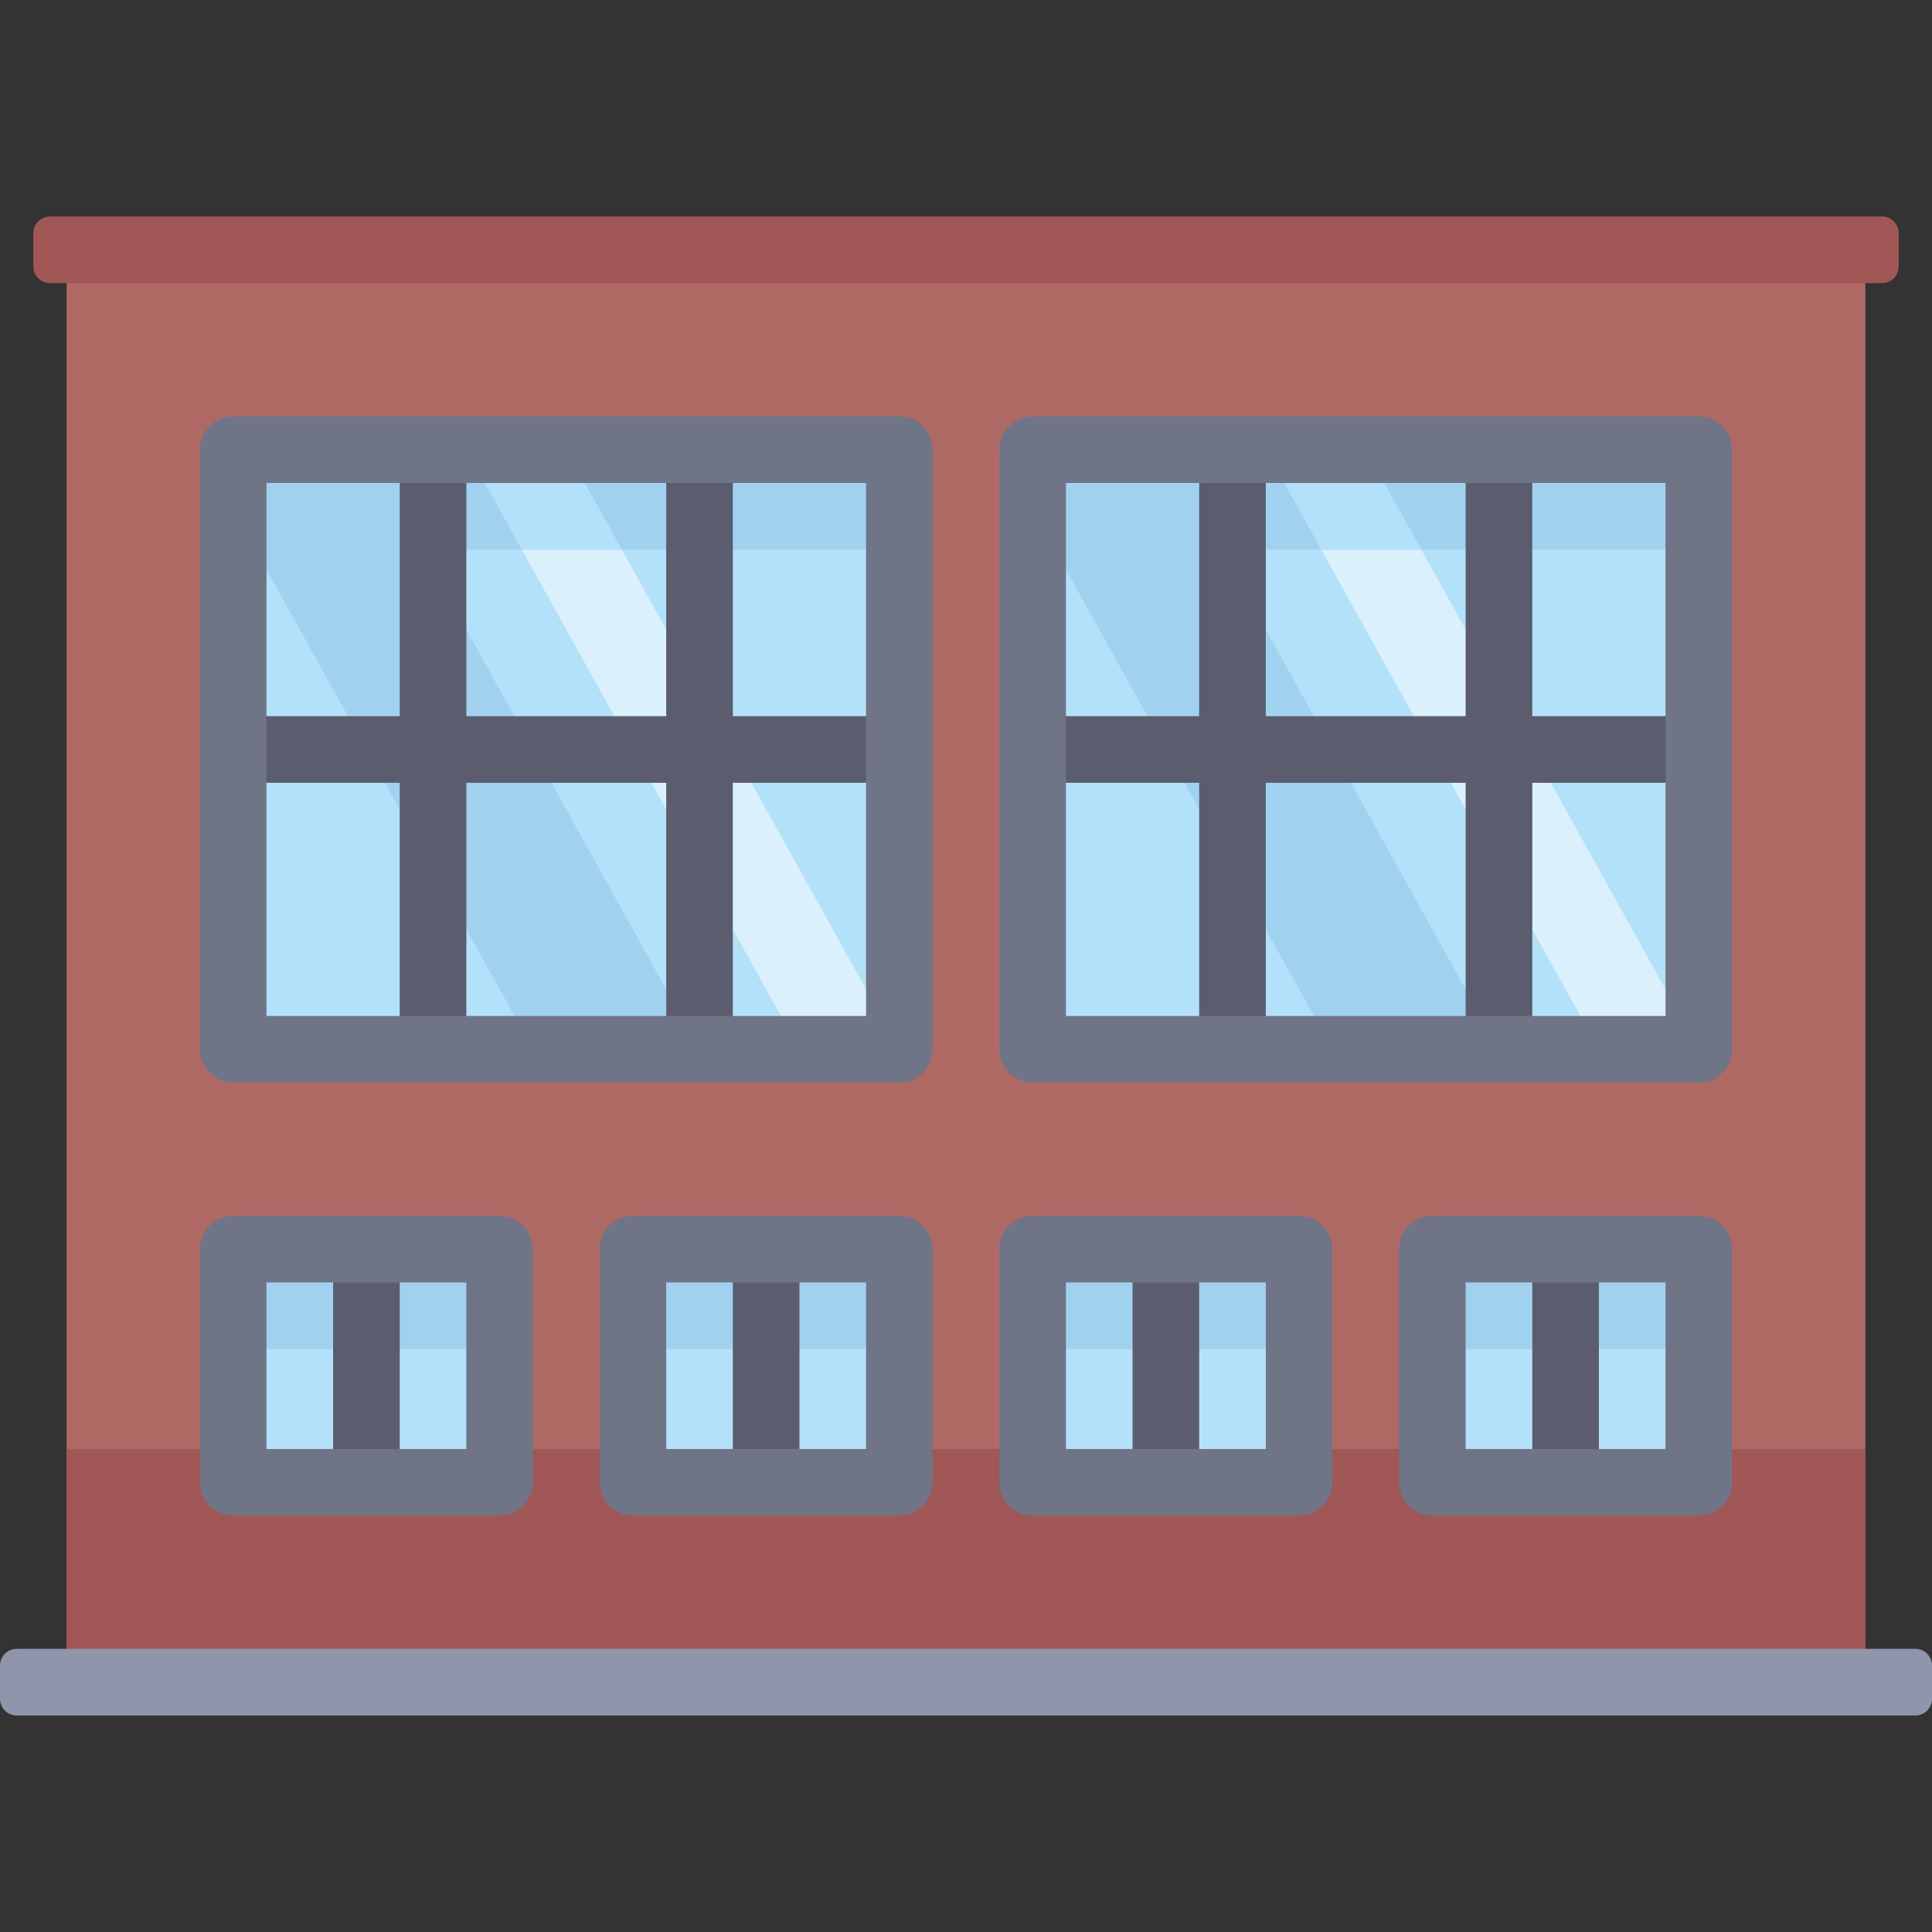 <?xml version="1.0" encoding="iso-8859-1"?>
<!-- Uploaded to: SVG Repo, www.svgrepo.com, Generator: SVG Repo Mixer Tools -->
<svg version="1.1" id="Layer_1" xmlns="http://www.w3.org/2000/svg" xmlns:xlink="http://www.w3.org/1999/xlink" 
	 viewBox="0 0 512 512" xml:space="preserve">
<rect x="0" y="0" width="512" height="512" fill="#333333" stroke="none"/>
<rect x="17.655" y="66.211" style="fill:#AF6964;" width="476.69" height="379.59"/>
<rect x="17.655" y="384" style="fill:#A05755;" width="476.69" height="61.793"/>
<rect x="273.65" y="331.03" style="fill:#B4E1FA;" width="70.62" height="61.793"/>
<rect x="273.65" y="331.03" style="fill:#A0D2F0;" width="70.62" height="26.483"/>
<rect x="300.14" y="331.03" style="fill:#5B5D6E;" width="17.655" height="61.793"/>
<path style="fill:#707487;" d="M344.276,401.655h-70.621c-4.875,0-8.828-3.953-8.828-8.828v-61.793c0-4.875,3.953-8.828,8.828-8.828
	h70.621c4.875,0,8.828,3.953,8.828,8.828v61.793C353.103,397.703,349.151,401.655,344.276,401.655z M282.483,384h52.966v-44.138
	h-52.966V384z"/>
<rect x="167.72" y="331.03" style="fill:#B4E1FA;" width="70.62" height="61.793"/>
<rect x="167.72" y="331.03" style="fill:#A0D2F0;" width="70.62" height="26.483"/>
<rect x="194.21" y="331.03" style="fill:#5B5D6E;" width="17.655" height="61.793"/>
<path style="fill:#707487;" d="M238.345,401.655h-70.621c-4.875,0-8.828-3.953-8.828-8.828v-61.793c0-4.875,3.953-8.828,8.828-8.828
	h70.621c4.875,0,8.828,3.953,8.828,8.828v61.793C247.172,397.703,243.22,401.655,238.345,401.655z M176.552,384h52.966v-44.138
	h-52.966V384z"/>
<rect x="379.59" y="331.03" style="fill:#B4E1FA;" width="70.62" height="61.793"/>
<rect x="379.59" y="331.03" style="fill:#A0D2F0;" width="70.62" height="26.483"/>
<rect x="406.07" y="331.03" style="fill:#5B5D6E;" width="17.655" height="61.793"/>
<path style="fill:#707487;" d="M450.207,401.655h-70.621c-4.875,0-8.828-3.953-8.828-8.828v-61.793c0-4.875,3.953-8.828,8.828-8.828
	h70.621c4.875,0,8.828,3.953,8.828,8.828v61.793C459.034,397.703,455.082,401.655,450.207,401.655z M388.414,384h52.966v-44.138
	h-52.966V384z"/>
<rect x="61.793" y="331.03" style="fill:#B4E1FA;" width="70.62" height="61.793"/>
<rect x="61.793" y="331.03" style="fill:#A0D2F0;" width="70.62" height="26.483"/>
<rect x="88.28" y="331.03" style="fill:#5B5D6E;" width="17.655" height="61.793"/>
<path style="fill:#707487;" d="M132.414,401.655H61.793c-4.875,0-8.828-3.953-8.828-8.828v-61.793c0-4.875,3.953-8.828,8.828-8.828
	h70.621c4.875,0,8.828,3.953,8.828,8.828v61.793C141.241,397.703,137.289,401.655,132.414,401.655z M70.621,384h52.966v-44.138
	H70.621V384z"/>
<rect x="273.65" y="119.171" style="fill:#B4E1FA;" width="176.55" height="158.9"/>
<polygon style="fill:#DAF0FD;" points="450.207,278.069 361.931,119.173 335.448,119.173 423.724,278.069 "/>
<g>
	<polygon style="fill:#A0D2F0;" points="308.966,119.173 264.828,119.173 353.103,278.069 397.241,278.069 	"/>
	<rect x="273.65" y="119.171" style="fill:#A0D2F0;" width="176.55" height="26.483"/>
</g>
<polygon style="fill:#B4E1FA;" points="376.643,145.656 361.931,119.173 335.448,119.173 350.161,145.656 "/>
<polygon style="fill:#5B5D6E;" points="450.207,189.794 406.069,189.794 406.069,119.173 388.414,119.173 388.414,189.794 
	335.448,189.794 335.448,119.173 317.793,119.173 317.793,189.794 273.655,189.794 273.655,207.449 317.793,207.449 
	317.793,278.069 335.448,278.069 335.448,207.449 388.414,207.449 388.414,278.069 406.069,278.069 406.069,207.449 
	450.207,207.449 "/>
<path style="fill:#707487;" d="M450.207,286.897H273.655c-4.875,0-8.828-3.953-8.828-8.828V119.173c0-4.875,3.953-8.828,8.828-8.828
	h176.552c4.875,0,8.828,3.953,8.828,8.828v158.897C459.034,282.944,455.082,286.897,450.207,286.897z M282.483,269.241H441.38
	V128.001H282.483V269.241z"/>
<rect x="61.793" y="119.171" style="fill:#B4E1FA;" width="176.55" height="158.9"/>
<polygon style="fill:#DAF0FD;" points="238.345,278.069 150.069,119.173 123.586,119.173 211.862,278.069 "/>
<g>
	<polygon style="fill:#A0D2F0;" points="97.103,119.173 52.966,119.173 141.241,278.069 185.379,278.069 	"/>
	<rect x="61.793" y="119.171" style="fill:#A0D2F0;" width="176.55" height="26.483"/>
</g>
<polygon style="fill:#B4E1FA;" points="164.781,145.656 150.069,119.173 123.586,119.173 138.298,145.656 "/>
<polygon style="fill:#5B5D6E;" points="238.345,189.794 194.207,189.794 194.207,119.173 176.552,119.173 176.552,189.794 
	123.586,189.794 123.586,119.173 105.931,119.173 105.931,189.794 61.793,189.794 61.793,207.449 105.931,207.449 105.931,278.069 
	123.586,278.069 123.586,207.449 176.552,207.449 176.552,278.069 194.207,278.069 194.207,207.449 238.345,207.449 "/>
<path style="fill:#707487;" d="M238.345,286.897H61.793c-4.875,0-8.828-3.953-8.828-8.828V119.173c0-4.875,3.953-8.828,8.828-8.828
	h176.552c4.875,0,8.828,3.953,8.828,8.828v158.897C247.172,282.944,243.22,286.897,238.345,286.897z M70.621,269.241h158.897
	V128.001H70.621V269.241z"/>
<path style="fill:#8F96AC;" d="M507.586,454.621H4.414c-2.438,0-4.414-1.976-4.414-4.414v-8.828c0-2.438,1.976-4.414,4.414-4.414
	h503.172c2.438,0,4.414,1.976,4.414,4.414v8.828C512,452.645,510.024,454.621,507.586,454.621z"/>
<path style="fill:#A05755;" d="M498.759,75.035H13.241c-2.438,0-4.414-1.976-4.414-4.414v-8.828c0-2.438,1.976-4.414,4.414-4.414
	h485.517c2.438,0,4.414,1.976,4.414,4.414v8.828C503.172,73.059,501.196,75.035,498.759,75.035z"/>
</svg>